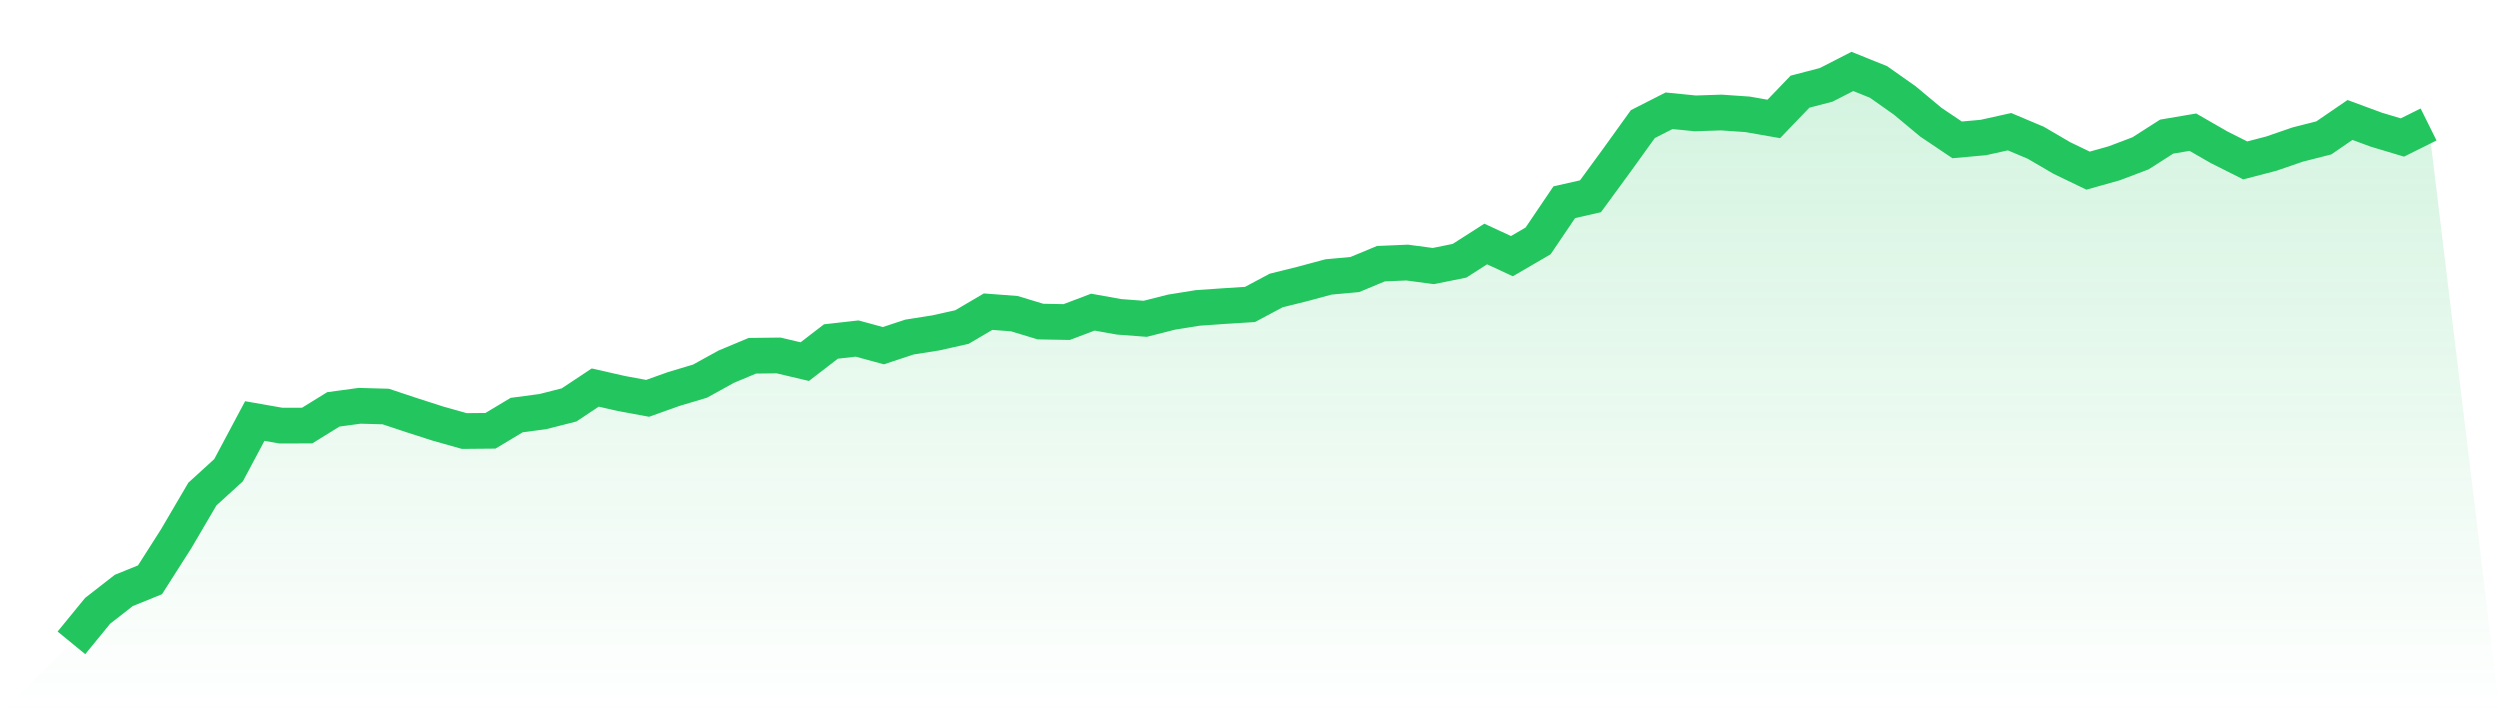 <svg viewBox="0 0 140 40" xmlns="http://www.w3.org/2000/svg">
<defs>
<linearGradient id="gradient" x1="0" x2="0" y1="0" y2="1">
<stop offset="0%" stop-color="#22c55e" stop-opacity="0.2"/>
<stop offset="100%" stop-color="#22c55e" stop-opacity="0"/>
</linearGradient>
</defs>
<path d="M4,36 L4,36 L5.467,34.206 L6.933,33.064 L8.4,32.469 L9.867,30.168 L11.333,27.668 L12.8,26.331 L14.267,23.578 L15.733,23.835 L17.2,23.831 L18.667,22.925 L20.133,22.725 L21.6,22.765 L23.067,23.253 L24.533,23.724 L26,24.137 L27.467,24.124 L28.933,23.244 L30.4,23.049 L31.867,22.676 L33.333,21.703 L34.8,22.036 L36.267,22.307 L37.733,21.783 L39.2,21.344 L40.667,20.535 L42.133,19.922 L43.6,19.905 L45.067,20.251 L46.533,19.123 L48,18.959 L49.467,19.358 L50.933,18.874 L52.4,18.643 L53.867,18.315 L55.333,17.453 L56.8,17.564 L58.267,18.008 L59.733,18.035 L61.2,17.48 L62.667,17.742 L64.133,17.853 L65.6,17.48 L67.067,17.244 L68.533,17.142 L70,17.049 L71.467,16.267 L72.933,15.903 L74.4,15.508 L75.867,15.374 L77.333,14.766 L78.8,14.704 L80.267,14.899 L81.733,14.602 L83.2,13.664 L84.667,14.344 L86.133,13.491 L87.6,11.324 L89.067,10.991 L90.533,8.988 L92,6.949 L93.467,6.203 L94.933,6.349 L96.4,6.301 L97.867,6.403 L99.333,6.66 L100.8,5.133 L102.267,4.751 L103.733,4 L105.2,4.591 L106.667,5.626 L108.133,6.847 L109.6,7.833 L111.067,7.7 L112.533,7.375 L114,7.993 L115.467,8.85 L116.933,9.556 L118.4,9.143 L119.867,8.588 L121.333,7.651 L122.8,7.402 L124.267,8.246 L125.733,8.983 L127.2,8.601 L128.667,8.095 L130.133,7.722 L131.6,6.718 L133.067,7.26 L134.533,7.7 L136,6.971 L140,40 L0,40 z" fill="url(#gradient)"/>
<path d="M4,36 L4,36 L5.467,34.206 L6.933,33.064 L8.4,32.469 L9.867,30.168 L11.333,27.668 L12.8,26.331 L14.267,23.578 L15.733,23.835 L17.2,23.831 L18.667,22.925 L20.133,22.725 L21.6,22.765 L23.067,23.253 L24.533,23.724 L26,24.137 L27.467,24.124 L28.933,23.244 L30.4,23.049 L31.867,22.676 L33.333,21.703 L34.8,22.036 L36.267,22.307 L37.733,21.783 L39.2,21.344 L40.667,20.535 L42.133,19.922 L43.6,19.905 L45.067,20.251 L46.533,19.123 L48,18.959 L49.467,19.358 L50.933,18.874 L52.4,18.643 L53.867,18.315 L55.333,17.453 L56.8,17.564 L58.267,18.008 L59.733,18.035 L61.2,17.48 L62.667,17.742 L64.133,17.853 L65.6,17.48 L67.067,17.244 L68.533,17.142 L70,17.049 L71.467,16.267 L72.933,15.903 L74.4,15.508 L75.867,15.374 L77.333,14.766 L78.8,14.704 L80.267,14.899 L81.733,14.602 L83.2,13.664 L84.667,14.344 L86.133,13.491 L87.6,11.324 L89.067,10.991 L90.533,8.988 L92,6.949 L93.467,6.203 L94.933,6.349 L96.4,6.301 L97.867,6.403 L99.333,6.66 L100.8,5.133 L102.267,4.751 L103.733,4 L105.2,4.591 L106.667,5.626 L108.133,6.847 L109.6,7.833 L111.067,7.7 L112.533,7.375 L114,7.993 L115.467,8.85 L116.933,9.556 L118.4,9.143 L119.867,8.588 L121.333,7.651 L122.8,7.402 L124.267,8.246 L125.733,8.983 L127.2,8.601 L128.667,8.095 L130.133,7.722 L131.6,6.718 L133.067,7.26 L134.533,7.7 L136,6.971" fill="none" stroke="#22c55e" stroke-width="2"/>
</svg>